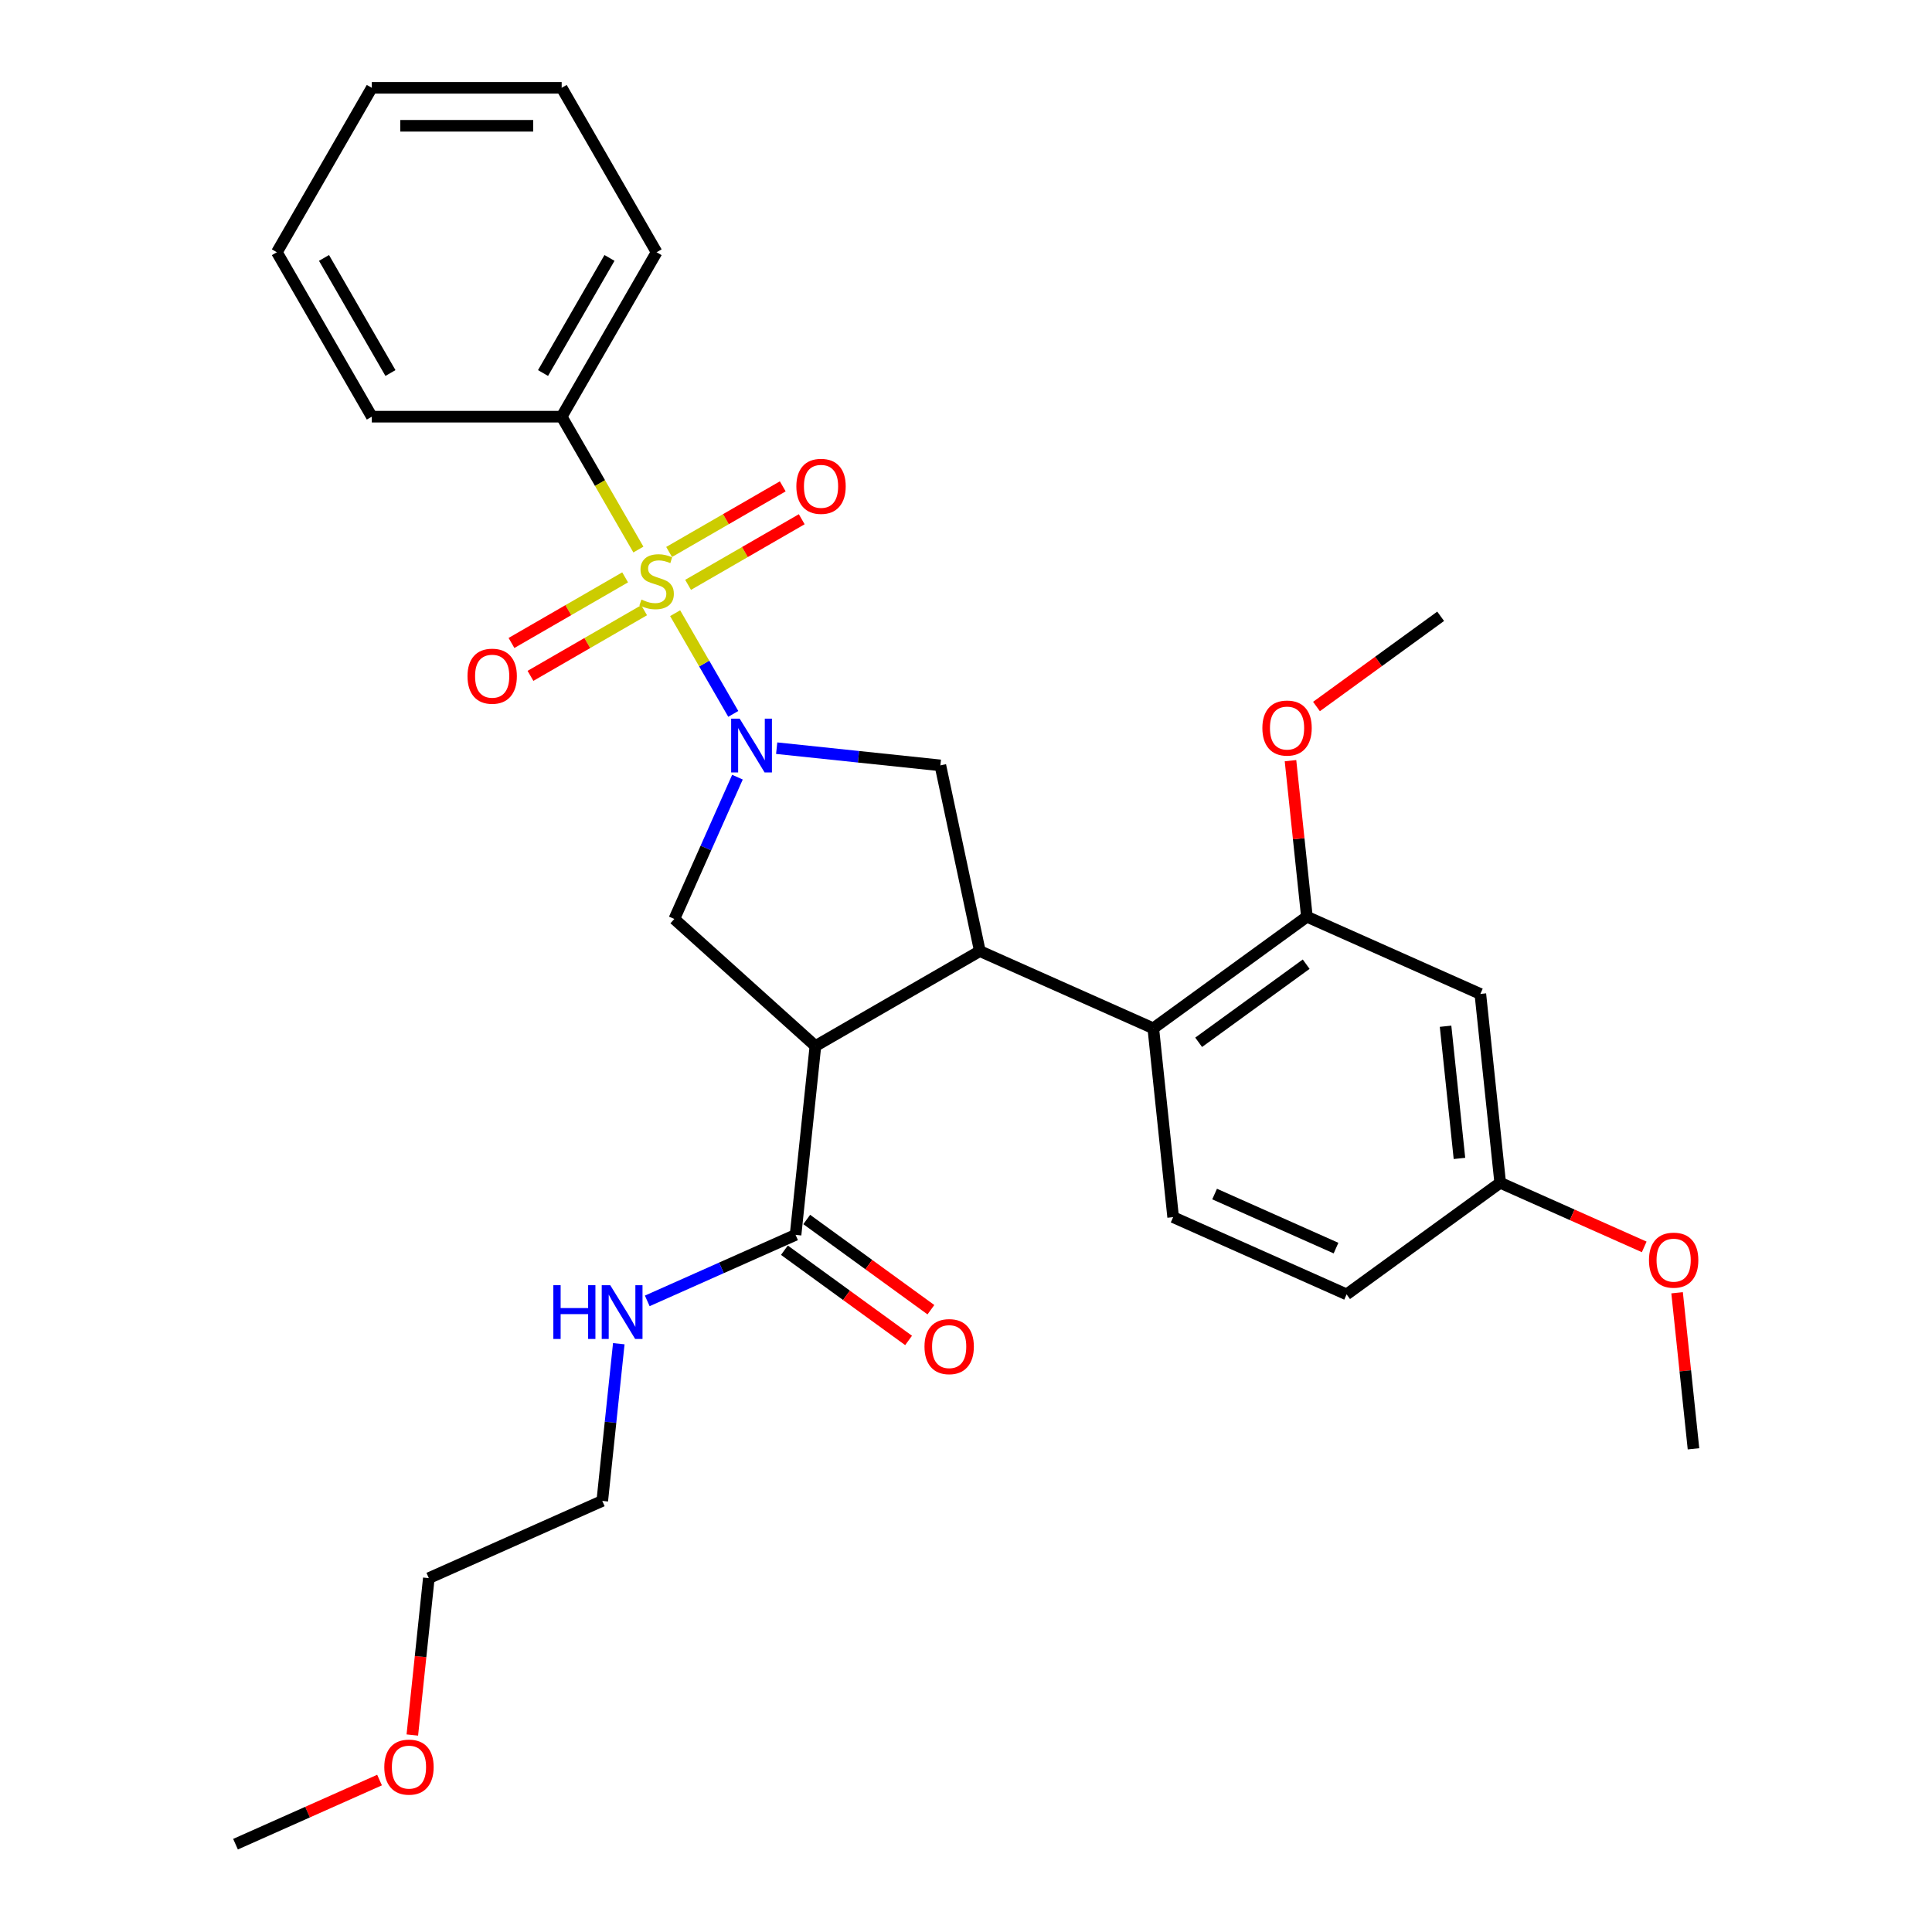 <?xml version='1.0' encoding='iso-8859-1'?>
<svg version='1.1' baseProfile='full'
              xmlns='http://www.w3.org/2000/svg'
                      xmlns:rdkit='http://www.rdkit.org/xml'
                      xmlns:xlink='http://www.w3.org/1999/xlink'
                  xml:space='preserve'
width='1000px' height='1000px' viewBox='0 0 1000 1000'>
<!-- END OF HEADER -->
<rect style='opacity:1.0;fill:#FFFFFF;stroke:none' width='1000' height='1000' x='0' y='0'> </rect>
<path class='bond-0' d='M 290.722,215.67 L 339.859,130.563' style='fill:none;fill-rule:evenodd;stroke:#000000;stroke-width:6px;stroke-linecap:butt;stroke-linejoin:miter;stroke-opacity:1' />
<path class='bond-0' d='M 281.071,193.077 L 315.467,133.501' style='fill:none;fill-rule:evenodd;stroke:#000000;stroke-width:6px;stroke-linecap:butt;stroke-linejoin:miter;stroke-opacity:1' />
<path class='bond-1' d='M 290.722,215.67 L 192.448,215.67' style='fill:none;fill-rule:evenodd;stroke:#000000;stroke-width:6px;stroke-linecap:butt;stroke-linejoin:miter;stroke-opacity:1' />
<path class='bond-2' d='M 290.722,215.67 L 310.576,250.058' style='fill:none;fill-rule:evenodd;stroke:#000000;stroke-width:6px;stroke-linecap:butt;stroke-linejoin:miter;stroke-opacity:1' />
<path class='bond-2' d='M 310.576,250.058 L 330.429,284.445' style='fill:none;fill-rule:evenodd;stroke:#CCCC00;stroke-width:6px;stroke-linecap:butt;stroke-linejoin:miter;stroke-opacity:1' />
<path class='bond-3' d='M 402.008,387.254 L 444.37,391.706' style='fill:none;fill-rule:evenodd;stroke:#0000FF;stroke-width:6px;stroke-linecap:butt;stroke-linejoin:miter;stroke-opacity:1' />
<path class='bond-3' d='M 444.37,391.706 L 486.732,396.159' style='fill:none;fill-rule:evenodd;stroke:#000000;stroke-width:6px;stroke-linecap:butt;stroke-linejoin:miter;stroke-opacity:1' />
<path class='bond-4' d='M 379.544,369.514 L 364.496,343.45' style='fill:none;fill-rule:evenodd;stroke:#0000FF;stroke-width:6px;stroke-linecap:butt;stroke-linejoin:miter;stroke-opacity:1' />
<path class='bond-4' d='M 364.496,343.45 L 349.448,317.386' style='fill:none;fill-rule:evenodd;stroke:#CCCC00;stroke-width:6px;stroke-linecap:butt;stroke-linejoin:miter;stroke-opacity:1' />
<path class='bond-5' d='M 381.707,402.259 L 365.366,438.962' style='fill:none;fill-rule:evenodd;stroke:#0000FF;stroke-width:6px;stroke-linecap:butt;stroke-linejoin:miter;stroke-opacity:1' />
<path class='bond-5' d='M 365.366,438.962 L 349.025,475.664' style='fill:none;fill-rule:evenodd;stroke:#000000;stroke-width:6px;stroke-linecap:butt;stroke-linejoin:miter;stroke-opacity:1' />
<path class='bond-6' d='M 323.565,298.838 L 294.153,315.819' style='fill:none;fill-rule:evenodd;stroke:#CCCC00;stroke-width:6px;stroke-linecap:butt;stroke-linejoin:miter;stroke-opacity:1' />
<path class='bond-6' d='M 294.153,315.819 L 264.742,332.8' style='fill:none;fill-rule:evenodd;stroke:#FF0000;stroke-width:6px;stroke-linecap:butt;stroke-linejoin:miter;stroke-opacity:1' />
<path class='bond-6' d='M 333.393,315.86 L 303.981,332.841' style='fill:none;fill-rule:evenodd;stroke:#CCCC00;stroke-width:6px;stroke-linecap:butt;stroke-linejoin:miter;stroke-opacity:1' />
<path class='bond-6' d='M 303.981,332.841 L 274.569,349.822' style='fill:none;fill-rule:evenodd;stroke:#FF0000;stroke-width:6px;stroke-linecap:butt;stroke-linejoin:miter;stroke-opacity:1' />
<path class='bond-7' d='M 356.153,302.719 L 385.565,285.738' style='fill:none;fill-rule:evenodd;stroke:#CCCC00;stroke-width:6px;stroke-linecap:butt;stroke-linejoin:miter;stroke-opacity:1' />
<path class='bond-7' d='M 385.565,285.738 L 414.977,268.757' style='fill:none;fill-rule:evenodd;stroke:#FF0000;stroke-width:6px;stroke-linecap:butt;stroke-linejoin:miter;stroke-opacity:1' />
<path class='bond-7' d='M 346.326,285.697 L 375.738,268.716' style='fill:none;fill-rule:evenodd;stroke:#CCCC00;stroke-width:6px;stroke-linecap:butt;stroke-linejoin:miter;stroke-opacity:1' />
<path class='bond-7' d='M 375.738,268.716 L 405.15,251.735' style='fill:none;fill-rule:evenodd;stroke:#FF0000;stroke-width:6px;stroke-linecap:butt;stroke-linejoin:miter;stroke-opacity:1' />
<path class='bond-8' d='M 339.859,130.563 L 290.722,45.455' style='fill:none;fill-rule:evenodd;stroke:#000000;stroke-width:6px;stroke-linecap:butt;stroke-linejoin:miter;stroke-opacity:1' />
<path class='bond-9' d='M 192.448,215.67 L 143.311,130.563' style='fill:none;fill-rule:evenodd;stroke:#000000;stroke-width:6px;stroke-linecap:butt;stroke-linejoin:miter;stroke-opacity:1' />
<path class='bond-9' d='M 202.099,193.077 L 167.703,133.501' style='fill:none;fill-rule:evenodd;stroke:#000000;stroke-width:6px;stroke-linecap:butt;stroke-linejoin:miter;stroke-opacity:1' />
<path class='bond-10' d='M 486.732,396.159 L 507.165,492.286' style='fill:none;fill-rule:evenodd;stroke:#000000;stroke-width:6px;stroke-linecap:butt;stroke-linejoin:miter;stroke-opacity:1' />
<path class='bond-11' d='M 349.025,475.664 L 422.057,541.423' style='fill:none;fill-rule:evenodd;stroke:#000000;stroke-width:6px;stroke-linecap:butt;stroke-linejoin:miter;stroke-opacity:1' />
<path class='bond-12' d='M 422.057,541.423 L 411.784,639.159' style='fill:none;fill-rule:evenodd;stroke:#000000;stroke-width:6px;stroke-linecap:butt;stroke-linejoin:miter;stroke-opacity:1' />
<path class='bond-13' d='M 422.057,541.423 L 507.165,492.286' style='fill:none;fill-rule:evenodd;stroke:#000000;stroke-width:6px;stroke-linecap:butt;stroke-linejoin:miter;stroke-opacity:1' />
<path class='bond-14' d='M 507.165,492.286 L 596.943,532.257' style='fill:none;fill-rule:evenodd;stroke:#000000;stroke-width:6px;stroke-linecap:butt;stroke-linejoin:miter;stroke-opacity:1' />
<path class='bond-15' d='M 213.421,898.044 L 217.688,857.441' style='fill:none;fill-rule:evenodd;stroke:#FF0000;stroke-width:6px;stroke-linecap:butt;stroke-linejoin:miter;stroke-opacity:1' />
<path class='bond-15' d='M 217.688,857.441 L 221.956,816.838' style='fill:none;fill-rule:evenodd;stroke:#000000;stroke-width:6px;stroke-linecap:butt;stroke-linejoin:miter;stroke-opacity:1' />
<path class='bond-16' d='M 196.451,921.356 L 159.178,937.951' style='fill:none;fill-rule:evenodd;stroke:#FF0000;stroke-width:6px;stroke-linecap:butt;stroke-linejoin:miter;stroke-opacity:1' />
<path class='bond-16' d='M 159.178,937.951 L 121.905,954.545' style='fill:none;fill-rule:evenodd;stroke:#000000;stroke-width:6px;stroke-linecap:butt;stroke-linejoin:miter;stroke-opacity:1' />
<path class='bond-17' d='M 411.784,639.159 L 373.401,656.248' style='fill:none;fill-rule:evenodd;stroke:#000000;stroke-width:6px;stroke-linecap:butt;stroke-linejoin:miter;stroke-opacity:1' />
<path class='bond-17' d='M 373.401,656.248 L 335.018,673.337' style='fill:none;fill-rule:evenodd;stroke:#0000FF;stroke-width:6px;stroke-linecap:butt;stroke-linejoin:miter;stroke-opacity:1' />
<path class='bond-18' d='M 406.008,647.109 L 438.144,670.458' style='fill:none;fill-rule:evenodd;stroke:#000000;stroke-width:6px;stroke-linecap:butt;stroke-linejoin:miter;stroke-opacity:1' />
<path class='bond-18' d='M 438.144,670.458 L 470.281,693.806' style='fill:none;fill-rule:evenodd;stroke:#FF0000;stroke-width:6px;stroke-linecap:butt;stroke-linejoin:miter;stroke-opacity:1' />
<path class='bond-18' d='M 417.561,631.208 L 449.697,654.557' style='fill:none;fill-rule:evenodd;stroke:#000000;stroke-width:6px;stroke-linecap:butt;stroke-linejoin:miter;stroke-opacity:1' />
<path class='bond-18' d='M 449.697,654.557 L 481.834,677.905' style='fill:none;fill-rule:evenodd;stroke:#FF0000;stroke-width:6px;stroke-linecap:butt;stroke-linejoin:miter;stroke-opacity:1' />
<path class='bond-19' d='M 320.285,695.503 L 316.01,736.184' style='fill:none;fill-rule:evenodd;stroke:#0000FF;stroke-width:6px;stroke-linecap:butt;stroke-linejoin:miter;stroke-opacity:1' />
<path class='bond-19' d='M 316.01,736.184 L 311.734,776.866' style='fill:none;fill-rule:evenodd;stroke:#000000;stroke-width:6px;stroke-linecap:butt;stroke-linejoin:miter;stroke-opacity:1' />
<path class='bond-20' d='M 311.734,776.866 L 221.956,816.838' style='fill:none;fill-rule:evenodd;stroke:#000000;stroke-width:6px;stroke-linecap:butt;stroke-linejoin:miter;stroke-opacity:1' />
<path class='bond-21' d='M 766.226,514.465 L 776.498,612.201' style='fill:none;fill-rule:evenodd;stroke:#000000;stroke-width:6px;stroke-linecap:butt;stroke-linejoin:miter;stroke-opacity:1' />
<path class='bond-21' d='M 748.22,531.18 L 755.41,599.595' style='fill:none;fill-rule:evenodd;stroke:#000000;stroke-width:6px;stroke-linecap:butt;stroke-linejoin:miter;stroke-opacity:1' />
<path class='bond-22' d='M 766.226,514.465 L 676.448,474.493' style='fill:none;fill-rule:evenodd;stroke:#000000;stroke-width:6px;stroke-linecap:butt;stroke-linejoin:miter;stroke-opacity:1' />
<path class='bond-23' d='M 676.448,474.493 L 596.943,532.257' style='fill:none;fill-rule:evenodd;stroke:#000000;stroke-width:6px;stroke-linecap:butt;stroke-linejoin:miter;stroke-opacity:1' />
<path class='bond-23' d='M 676.075,499.059 L 620.421,539.494' style='fill:none;fill-rule:evenodd;stroke:#000000;stroke-width:6px;stroke-linecap:butt;stroke-linejoin:miter;stroke-opacity:1' />
<path class='bond-24' d='M 676.448,474.493 L 672.203,434.106' style='fill:none;fill-rule:evenodd;stroke:#000000;stroke-width:6px;stroke-linecap:butt;stroke-linejoin:miter;stroke-opacity:1' />
<path class='bond-24' d='M 672.203,434.106 L 667.958,393.719' style='fill:none;fill-rule:evenodd;stroke:#FF0000;stroke-width:6px;stroke-linecap:butt;stroke-linejoin:miter;stroke-opacity:1' />
<path class='bond-25' d='M 596.943,532.257 L 607.215,629.993' style='fill:none;fill-rule:evenodd;stroke:#000000;stroke-width:6px;stroke-linecap:butt;stroke-linejoin:miter;stroke-opacity:1' />
<path class='bond-26' d='M 607.215,629.993 L 696.993,669.965' style='fill:none;fill-rule:evenodd;stroke:#000000;stroke-width:6px;stroke-linecap:butt;stroke-linejoin:miter;stroke-opacity:1' />
<path class='bond-26' d='M 628.676,618.033 L 691.521,646.014' style='fill:none;fill-rule:evenodd;stroke:#000000;stroke-width:6px;stroke-linecap:butt;stroke-linejoin:miter;stroke-opacity:1' />
<path class='bond-27' d='M 776.498,612.201 L 696.993,669.965' style='fill:none;fill-rule:evenodd;stroke:#000000;stroke-width:6px;stroke-linecap:butt;stroke-linejoin:miter;stroke-opacity:1' />
<path class='bond-28' d='M 776.498,612.201 L 813.771,628.796' style='fill:none;fill-rule:evenodd;stroke:#000000;stroke-width:6px;stroke-linecap:butt;stroke-linejoin:miter;stroke-opacity:1' />
<path class='bond-28' d='M 813.771,628.796 L 851.044,645.391' style='fill:none;fill-rule:evenodd;stroke:#FF0000;stroke-width:6px;stroke-linecap:butt;stroke-linejoin:miter;stroke-opacity:1' />
<path class='bond-29' d='M 681.408,365.69 L 713.545,342.342' style='fill:none;fill-rule:evenodd;stroke:#FF0000;stroke-width:6px;stroke-linecap:butt;stroke-linejoin:miter;stroke-opacity:1' />
<path class='bond-29' d='M 713.545,342.342 L 745.681,318.993' style='fill:none;fill-rule:evenodd;stroke:#000000;stroke-width:6px;stroke-linecap:butt;stroke-linejoin:miter;stroke-opacity:1' />
<path class='bond-30' d='M 868.059,669.135 L 872.304,709.521' style='fill:none;fill-rule:evenodd;stroke:#FF0000;stroke-width:6px;stroke-linecap:butt;stroke-linejoin:miter;stroke-opacity:1' />
<path class='bond-30' d='M 872.304,709.521 L 876.549,749.908' style='fill:none;fill-rule:evenodd;stroke:#000000;stroke-width:6px;stroke-linecap:butt;stroke-linejoin:miter;stroke-opacity:1' />
<path class='bond-31' d='M 290.722,45.455 L 192.448,45.455' style='fill:none;fill-rule:evenodd;stroke:#000000;stroke-width:6px;stroke-linecap:butt;stroke-linejoin:miter;stroke-opacity:1' />
<path class='bond-31' d='M 275.981,65.109 L 207.189,65.109' style='fill:none;fill-rule:evenodd;stroke:#000000;stroke-width:6px;stroke-linecap:butt;stroke-linejoin:miter;stroke-opacity:1' />
<path class='bond-32' d='M 143.311,130.563 L 192.448,45.455' style='fill:none;fill-rule:evenodd;stroke:#000000;stroke-width:6px;stroke-linecap:butt;stroke-linejoin:miter;stroke-opacity:1' />
<path  class='atom-1' d='M 382.844 371.971
L 391.964 386.712
Q 392.868 388.166, 394.323 390.8
Q 395.777 393.434, 395.856 393.591
L 395.856 371.971
L 399.551 371.971
L 399.551 399.802
L 395.738 399.802
L 385.95 383.685
Q 384.81 381.798, 383.591 379.636
Q 382.412 377.474, 382.058 376.806
L 382.058 399.802
L 378.442 399.802
L 378.442 371.971
L 382.844 371.971
' fill='#0000FF'/>
<path  class='atom-2' d='M 331.997 310.331
Q 332.312 310.449, 333.609 310.999
Q 334.906 311.549, 336.321 311.903
Q 337.776 312.218, 339.191 312.218
Q 341.825 312.218, 343.358 310.96
Q 344.891 309.662, 344.891 307.422
Q 344.891 305.889, 344.105 304.945
Q 343.358 304.002, 342.179 303.491
Q 340.999 302.98, 339.034 302.39
Q 336.557 301.643, 335.063 300.936
Q 333.609 300.228, 332.548 298.734
Q 331.526 297.241, 331.526 294.725
Q 331.526 291.226, 333.884 289.064
Q 336.282 286.902, 340.999 286.902
Q 344.223 286.902, 347.878 288.435
L 346.974 291.462
Q 343.633 290.086, 341.117 290.086
Q 338.405 290.086, 336.911 291.226
Q 335.417 292.327, 335.457 294.253
Q 335.457 295.747, 336.203 296.651
Q 336.99 297.555, 338.09 298.066
Q 339.23 298.577, 341.117 299.167
Q 343.633 299.953, 345.127 300.739
Q 346.621 301.525, 347.682 303.137
Q 348.783 304.709, 348.783 307.422
Q 348.783 311.274, 346.188 313.358
Q 343.633 315.402, 339.348 315.402
Q 336.872 315.402, 334.985 314.851
Q 333.137 314.34, 330.936 313.436
L 331.997 310.331
' fill='#CCCC00'/>
<path  class='atom-3' d='M 241.976 349.994
Q 241.976 343.312, 245.278 339.577
Q 248.58 335.843, 254.751 335.843
Q 260.923 335.843, 264.225 339.577
Q 267.527 343.312, 267.527 349.994
Q 267.527 356.755, 264.186 360.608
Q 260.844 364.421, 254.751 364.421
Q 248.619 364.421, 245.278 360.608
Q 241.976 356.795, 241.976 349.994
M 254.751 361.276
Q 258.997 361.276, 261.277 358.446
Q 263.596 355.576, 263.596 349.994
Q 263.596 344.53, 261.277 341.778
Q 258.997 338.987, 254.751 338.987
Q 250.506 338.987, 248.187 341.739
Q 245.907 344.491, 245.907 349.994
Q 245.907 355.615, 248.187 358.446
Q 250.506 361.276, 254.751 361.276
' fill='#FF0000'/>
<path  class='atom-4' d='M 412.192 251.72
Q 412.192 245.037, 415.494 241.303
Q 418.796 237.568, 424.967 237.568
Q 431.139 237.568, 434.441 241.303
Q 437.743 245.037, 437.743 251.72
Q 437.743 258.481, 434.402 262.334
Q 431.06 266.147, 424.967 266.147
Q 418.835 266.147, 415.494 262.334
Q 412.192 258.521, 412.192 251.72
M 424.967 263.002
Q 429.213 263.002, 431.493 260.172
Q 433.812 257.302, 433.812 251.72
Q 433.812 246.256, 431.493 243.504
Q 429.213 240.713, 424.967 240.713
Q 420.722 240.713, 418.403 243.465
Q 416.123 246.217, 416.123 251.72
Q 416.123 257.341, 418.403 260.172
Q 420.722 263.002, 424.967 263.002
' fill='#FF0000'/>
<path  class='atom-11' d='M 198.908 914.652
Q 198.908 907.97, 202.21 904.235
Q 205.512 900.501, 211.683 900.501
Q 217.855 900.501, 221.157 904.235
Q 224.459 907.97, 224.459 914.652
Q 224.459 921.414, 221.118 925.266
Q 217.776 929.079, 211.683 929.079
Q 205.551 929.079, 202.21 925.266
Q 198.908 921.453, 198.908 914.652
M 211.683 925.934
Q 215.929 925.934, 218.209 923.104
Q 220.528 920.234, 220.528 914.652
Q 220.528 909.188, 218.209 906.437
Q 215.929 903.646, 211.683 903.646
Q 207.438 903.646, 205.119 906.397
Q 202.839 909.149, 202.839 914.652
Q 202.839 920.274, 205.119 923.104
Q 207.438 925.934, 211.683 925.934
' fill='#FF0000'/>
<path  class='atom-13' d='M 286.411 665.215
L 290.185 665.215
L 290.185 677.047
L 304.415 677.047
L 304.415 665.215
L 308.189 665.215
L 308.189 693.046
L 304.415 693.046
L 304.415 680.192
L 290.185 680.192
L 290.185 693.046
L 286.411 693.046
L 286.411 665.215
' fill='#0000FF'/>
<path  class='atom-13' d='M 315.854 665.215
L 324.974 679.956
Q 325.878 681.41, 327.333 684.044
Q 328.787 686.678, 328.866 686.835
L 328.866 665.215
L 332.561 665.215
L 332.561 693.046
L 328.748 693.046
L 318.96 676.929
Q 317.82 675.042, 316.601 672.88
Q 315.422 670.718, 315.068 670.05
L 315.068 693.046
L 311.452 693.046
L 311.452 665.215
L 315.854 665.215
' fill='#0000FF'/>
<path  class='atom-14' d='M 478.514 697.001
Q 478.514 690.319, 481.816 686.584
Q 485.118 682.85, 491.29 682.85
Q 497.461 682.85, 500.763 686.584
Q 504.065 690.319, 504.065 697.001
Q 504.065 703.763, 500.724 707.615
Q 497.383 711.428, 491.29 711.428
Q 485.157 711.428, 481.816 707.615
Q 478.514 703.802, 478.514 697.001
M 491.29 708.283
Q 495.535 708.283, 497.815 705.453
Q 500.134 702.583, 500.134 697.001
Q 500.134 691.537, 497.815 688.786
Q 495.535 685.995, 491.29 685.995
Q 487.044 685.995, 484.725 688.746
Q 482.445 691.498, 482.445 697.001
Q 482.445 702.623, 484.725 705.453
Q 487.044 708.283, 491.29 708.283
' fill='#FF0000'/>
<path  class='atom-22' d='M 653.4 376.836
Q 653.4 370.153, 656.702 366.419
Q 660.004 362.684, 666.176 362.684
Q 672.347 362.684, 675.649 366.419
Q 678.951 370.153, 678.951 376.836
Q 678.951 383.597, 675.61 387.45
Q 672.269 391.263, 666.176 391.263
Q 660.043 391.263, 656.702 387.45
Q 653.4 383.636, 653.4 376.836
M 666.176 388.118
Q 670.421 388.118, 672.701 385.288
Q 675.02 382.418, 675.02 376.836
Q 675.02 371.372, 672.701 368.62
Q 670.421 365.829, 666.176 365.829
Q 661.93 365.829, 659.611 368.581
Q 657.331 371.333, 657.331 376.836
Q 657.331 382.457, 659.611 385.288
Q 661.93 388.118, 666.176 388.118
' fill='#FF0000'/>
<path  class='atom-23' d='M 853.501 652.251
Q 853.501 645.568, 856.803 641.834
Q 860.105 638.1, 866.276 638.1
Q 872.448 638.1, 875.75 641.834
Q 879.052 645.568, 879.052 652.251
Q 879.052 659.012, 875.711 662.865
Q 872.369 666.678, 866.276 666.678
Q 860.144 666.678, 856.803 662.865
Q 853.501 659.052, 853.501 652.251
M 866.276 663.533
Q 870.522 663.533, 872.802 660.703
Q 875.121 657.833, 875.121 652.251
Q 875.121 646.787, 872.802 644.035
Q 870.522 641.244, 866.276 641.244
Q 862.031 641.244, 859.712 643.996
Q 857.432 646.748, 857.432 652.251
Q 857.432 657.872, 859.712 660.703
Q 862.031 663.533, 866.276 663.533
' fill='#FF0000'/>
</svg>
